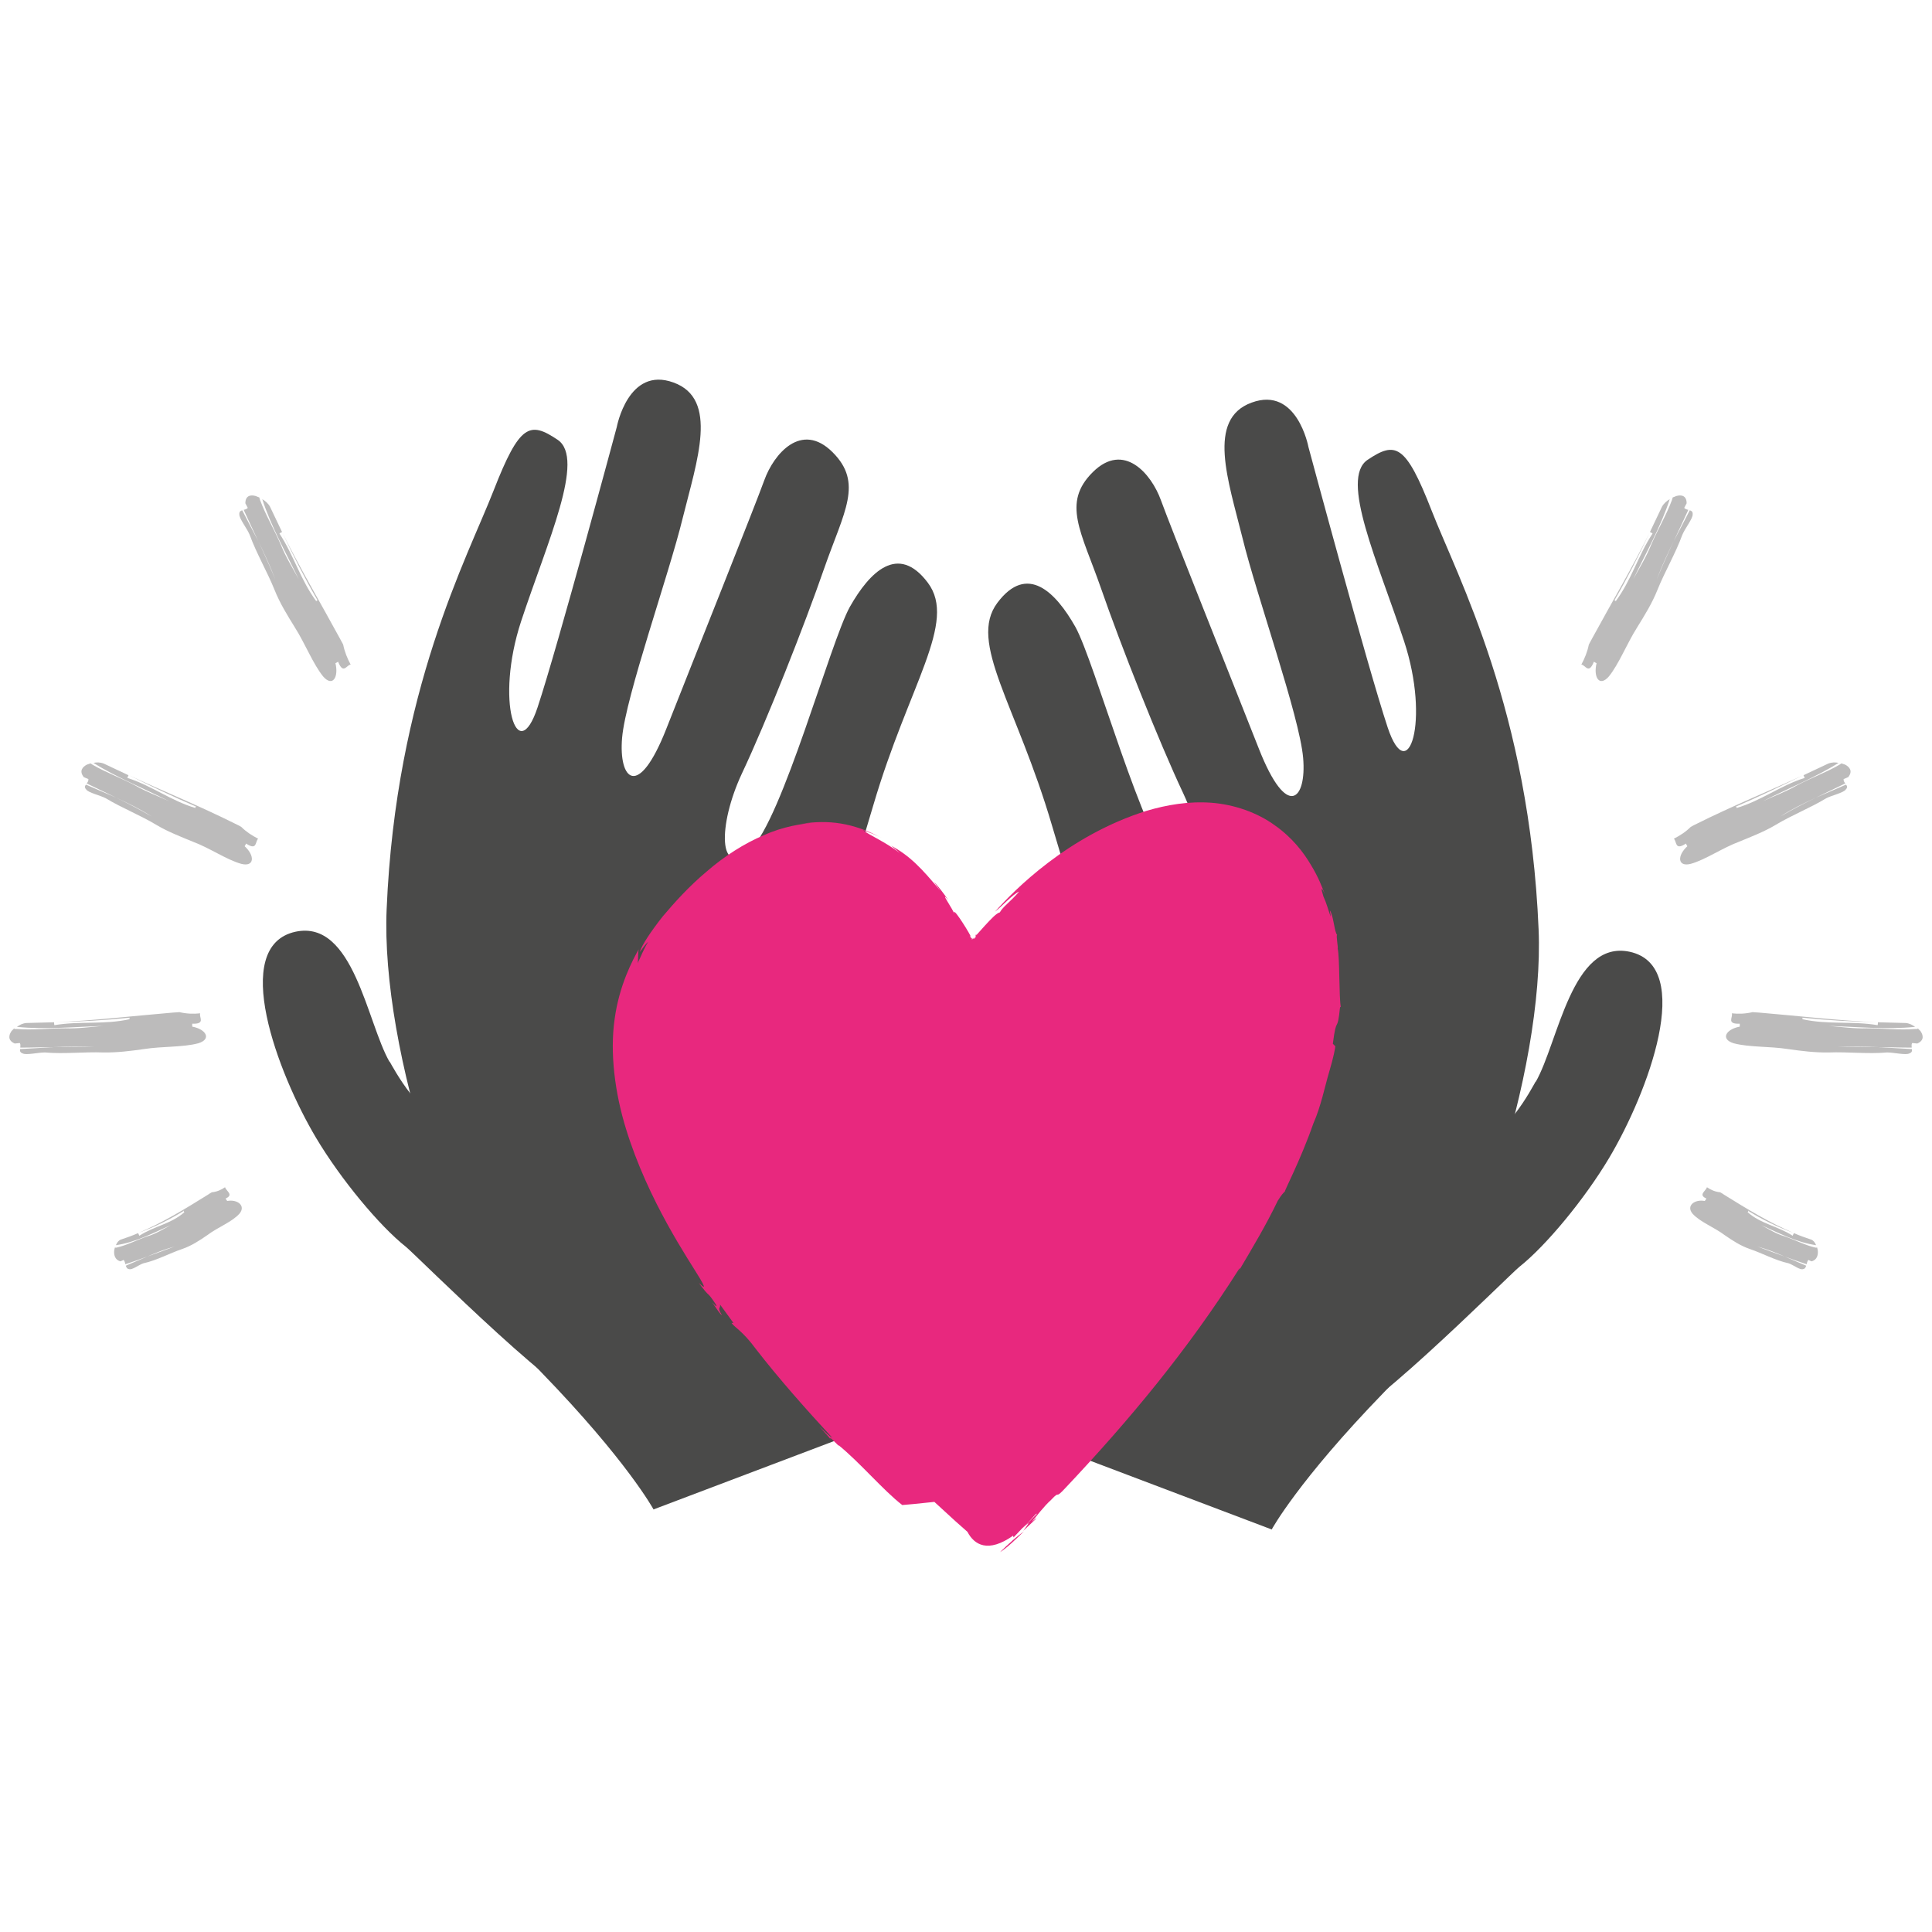 <?xml version="1.0" encoding="UTF-8"?>
<svg id="Layer_1" data-name="Layer 1" xmlns="http://www.w3.org/2000/svg" viewBox="0 0 80 80">
  <defs>
    <style>
      .cls-1 {
        fill: #e8287e;
      }

      .cls-1, .cls-2, .cls-3 {
        stroke-width: 0px;
      }

      .cls-2 {
        fill: #bcbbbb;
      }

      .cls-3 {
        fill: #4a4a49;
      }
    </style>
  </defs>
  <path class="cls-3" d="M27.06,62.5s-1.09-2.01-4.65-5.68c-3.56-3.67-6.65-13.4-6.4-19.17.38-9.05,3.35-14.57,4.43-17.34,1.08-2.77,1.5-2.87,2.65-2.1,1.16.78-.42,4.21-1.51,7.51-1.09,3.31-.16,6.1.68,3.57.84-2.53,3.28-11.61,3.28-11.61,0,0,.47-2.53,2.35-1.84,1.88.68.97,3.23.38,5.61-.58,2.38-2.36,7.37-2.51,9.1-.15,1.73.66,2.6,1.83-.37,1.17-2.97,3.67-9.22,4.06-10.3s1.53-2.44,2.82-1.16c1.29,1.28.48,2.46-.34,4.81-.81,2.34-2.39,6.34-3.41,8.5-1.01,2.16-.97,4.37.35,3.15,1.32-1.23,3.31-8.59,4.12-10.05.82-1.45,2-2.64,3.23-1s-.79,4.21-2.26,9.22c-1.47,5.01-3.24,10.13-3.06,12.81.1,1.4.3,11.42,1.89,13.34l-7.95,3.01Z"/>
  <path class="cls-3" d="M16.13,43.97c-.94-1.64-1.49-5.9-3.89-5.39-2.74.59-.74,5.87.85,8.54,1.02,1.71,2.62,3.64,3.72,4.51.39.31,7.31,7.24,7.39,6.09.1-1.39.38-11.6-2.02-15.31-.5-.77-2.33,4.01-3.54,4.02-1.18.01-2.37-2.24-2.51-2.48Z"/>
  <path class="cls-3" d="M52.66,63.33s1.09-2.01,4.65-5.68c3.56-3.67,6.65-13.4,6.4-19.17-.38-9.05-3.35-14.57-4.43-17.34-1.08-2.77-1.5-2.87-2.65-2.1-1.16.78.42,4.21,1.51,7.51,1.09,3.31.16,6.1-.68,3.57-.84-2.53-3.28-11.61-3.28-11.61,0,0-.47-2.53-2.35-1.84-1.88.68-.97,3.23-.38,5.61.58,2.38,2.36,7.37,2.51,9.1.15,1.73-.66,2.6-1.83-.37-1.17-2.97-3.67-9.22-4.06-10.3s-1.53-2.44-2.82-1.16c-1.29,1.28-.48,2.46.34,4.81.81,2.34,2.39,6.34,3.41,8.5,1.01,2.16.97,4.37-.35,3.15-1.32-1.23-3.31-8.59-4.12-10.05-.82-1.45-2-2.64-3.23-1s.79,4.21,2.26,9.22c1.47,5.01,3.24,10.13,3.06,12.81-.1,1.4-.3,11.42-1.89,13.34l7.95,3.01Z"/>
  <path class="cls-3" d="M63.59,44.8c.94-1.64,1.49-5.9,3.89-5.39,2.74.59.74,5.87-.85,8.54-1.02,1.71-2.62,3.64-3.72,4.51-.39.31-7.31,7.24-7.39,6.09-.1-1.39-.38-11.6,2.02-15.31.5-.77,2.33,4.01,3.54,4.02s2.37-2.24,2.51-2.48Z"/>
  <g>
    <path class="cls-1" d="M42.4,63.41c-.31.22-.61.49-.99.86.27-.16.64-.52.99-.86Z"/>
    <path class="cls-1" d="M42.41,63.41h0s-.01,0-.01,0h0Z"/>
    <path class="cls-1" d="M55.52,41.71c-.08-.46-.04-2.03-.13-2.44.03,0-.08-.58-.02-.55-.12-.16-.12-.6-.27-.97-.06-.13,0,.11,0,.21-.1-.28-.17-.56-.3-.84-.11-.35-.1-.45.06-.09-.11-.28-.26-.7-.58-1.22-.3-.51-.77-1.13-1.5-1.64-.71-.52-1.68-.86-2.62-.93-.95-.07-1.85.09-2.67.33-3.29,1.03-5.51,3.31-6.29,4.18.25-.18.73-.72,1-.83-.4.46-.66.61-.8.86-.14.03-.37.28-.62.55-.11.12-.22.25-.34.38-.02,0-.03-.01-.06-.05.02.02.04.05.05.08-.01-.01-.02-.03-.03-.04,0,0,0,.02,0,.02,0,.16,0,.09-.02.09,0,0,0,0,0,0,0,0-.04.08-.07.06-.01,0-.02-.02-.02-.05,0,0-.01.09-.05.08.04-.08-.08-.04-.06-.16-.16-.31-.78-1.28-.66-.89-.05-.19-.66-1.05-.25-.58-.21-.29-.41-.57-.6-.75.09.13.19.25.27.37-.77-.93-1.27-1.46-2.04-1.87.13.1.25.21.37.31-.62-.48-1.27-.74-1.54-.96.26.1.55.2.79.33-1.22-.64-2.2-.76-3.34-.59.14-.01.27-.03.41-.04-.37.05-1.14.14-1.95.51-.82.34-1.67.89-2.38,1.51-.73.61-1.34,1.29-1.82,1.86-.49.62-.86,1.18-.95,1.47.12-.14.21-.3.35-.42-.18.28-.3.61-.45.91.06-.1,0-.56.08-.64-.27.47-.83,1.52-1.02,2.93-.2,1.4.01,3.05.47,4.54.92,3,2.62,5.45,3.07,6.21.37.62-.03.18-.05.18.52.7.29.26.7.88.1.18-.08,0-.15-.08.19.27.35.52.4.52-.22-.34-.03-.26-.08-.44l.56.77h-.08c.12.18.46.33,1.01,1.08.96,1.24,2.09,2.51,3.15,3.66-.05,0-.28-.22-.52-.45.14.16.36.39.48.55-.21-.32.49.45.3.21.9.73,1.85,1.87,2.65,2.49.07,0,.67-.06,1.33-.13.69.64,1.17,1.07,1.37,1.24.28.54.85.89,1.89.16l.02.07.35-.37c.45-.41.59-.67.61-.6l-.59.6c.44-.43.17-.1.03.1.18-.17.34-.32.52-.49.07-.1-.08.05-.16.11.21-.25.49-.63.79-.9.43-.46.1.04.6-.5,2.65-2.81,5.06-5.71,7.19-9.07.07-.06.01.03-.04.13.61-1.03,1.16-1.95,1.64-2.95.16-.26.23-.32.3-.39-.07.06.64-1.28,1.17-2.8.32-.72.48-1.55.66-2.15.18-.6.26-1.03.25-1.06l-.1-.1c.16-1.26.18-.35.3-1.53Z"/>
  </g>
  <g>
    <path class="cls-2" d="M3.75,31.61l.09.06c.55.32,1.15.53,1.77.86.43.25.95.44,1.4.65-1.04-.53-2.17-.98-3.14-1.59.13-.03.28-.03.43.03.44.21.77.36,1.02.48-.01.03-.04.09-.05.11,1.01.32,1.81.95,2.83,1.25-.03-.03,0-.04.02-.06h0s0,0,0,0c.01-.01.02-.03-.04-.05.06.03.06.04.04.05-.95-.41-1.83-.83-2.76-1.29,1.46.68,2.9,1.26,4.38,2,.06.03.19.09.25.13.21.21.45.36.7.49-.13.11-.03.51-.5.2-.01.03-.04.08-.06.11.43.39.41.87-.14.73-.61-.17-1.29-.65-2.01-.92-.51-.21-1.03-.41-1.5-.69-.66-.4-1.43-.7-2.09-1.1-.24-.13-.73-.23-.82-.37-.08-.08-.06-.14-.01-.2.44.19.77.33,1.25.54.5.24.99.5,1.47.78-.46-.3-.95-.54-1.47-.78-.4-.19-.76-.37-1.22-.59.04-.05.08-.11.07-.18l-.19-.08c-.2-.25-.06-.42.13-.52.05-.02.1-.03.15-.05Z"/>
    <path class="cls-2" d="M10.74,20.61l.03.1c.23.62.57,1.18.86,1.85.19.48.49.97.74,1.42-.53-1.09-1.15-2.19-1.51-3.31.12.07.24.17.32.31.22.45.37.79.5,1.05-.03.01-.08.04-.11.06.6.91.87,1.92,1.53,2.81,0-.04.03-.03.05-.04h0s0,0,0,0c.02,0,.03-.01,0-.07.03.06.02.07,0,.07-.54-.93-.99-1.82-1.45-2.79.74,1.49,1.56,2.87,2.37,4.36.03.06.1.19.14.26.06.3.17.57.31.83-.17.01-.3.43-.52-.12-.03.02-.08.05-.11.06.14.59-.12,1-.51.55-.42-.52-.74-1.35-1.17-2.03-.31-.5-.62-1-.84-1.55-.3-.75-.75-1.51-1.03-2.28-.11-.27-.44-.68-.43-.85-.01-.11.05-.15.12-.17.23.45.41.79.66,1.27.25.53.49,1.06.71,1.6-.2-.54-.45-1.07-.71-1.6-.2-.42-.38-.81-.6-1.29.06-.01.13-.03.17-.08,0,0-.07-.13-.1-.19,0-.33.23-.36.43-.3.05.02.1.04.15.06Z"/>
    <path class="cls-2" d="M4.76,51.66h.07c.43-.1.82-.31,1.28-.47.33-.09.66-.3.96-.46-.73.33-1.48.72-2.27.83.04-.1.1-.19.2-.23.25-.08.49-.17.72-.27.01.03.04.08.05.11.61-.4,1.32-.49,1.87-.98-.03,0-.03-.03-.03-.05h0s0,0,0,0c0-.02-.01-.03-.05,0,.04-.02.05-.01.05,0-.6.37-1.2.66-1.87.91,1.01-.43,1.92-.99,2.87-1.58.04-.03.12-.08.16-.1.21-.02.39-.1.55-.21.04.16.38.31.02.47.02.03.05.08.07.1.41-.08.78.19.51.52-.31.35-.89.56-1.33.89-.33.23-.67.45-1.05.58-.53.18-1.05.47-1.6.59-.19.06-.47.29-.6.24-.08-.01-.11-.07-.13-.14.32-.14.52-.22.89-.38.29-.11.62-.22,1.12-.41-.38.1-.75.25-1.12.41-.3.11-.6.22-.91.32-.01-.06-.03-.13-.07-.18,0,0-.09.04-.13.06-.24-.06-.28-.28-.26-.46.01-.04.02-.08.03-.13Z"/>
    <path class="cls-2" d="M.6,42.61h.11c.65.05,1.29-.03,2-.03.5.02,1.07-.06,1.56-.1-1.18.04-2.42.16-3.57.04.11-.08.24-.15.4-.16.5-.01.86-.02,1.14-.03,0,.03,0,.09.01.12,1.06-.18,2.07-.01,3.13-.25-.04-.01-.02-.04-.01-.06h0s0,0,0,0c0-.02,0-.03-.07-.03.07,0,.07,0,.07.03-1.05.11-2.03.16-3.09.19,1.63-.07,3.2-.26,4.87-.4.07,0,.21-.02.28-.02.29.07.58.08.86.05-.06.16.24.45-.33.43,0,.03,0,.09,0,.12.58.11.81.52.25.69-.63.17-1.48.12-2.25.24-.56.08-1.12.15-1.69.14-.78-.03-1.63.07-2.41,0-.29,0-.77.12-.92.04-.11-.04-.12-.1-.11-.18.49-.03.85-.05,1.39-.08.56-.01,1.13-.02,1.7,0-.56-.04-1.12-.03-1.7,0-.45,0-.87.02-1.38.02,0-.06.02-.13-.02-.19,0,0-.14.01-.21.02-.3-.13-.25-.35-.13-.52.03-.03.07-.07.11-.11Z"/>
  </g>
  <g>
    <path class="cls-2" d="M76.25,31.61l-.09.06c-.55.32-1.15.53-1.77.86-.43.25-.95.44-1.4.65,1.04-.53,2.17-.98,3.14-1.59-.13-.03-.28-.03-.43.03-.44.21-.77.36-1.02.48.01.03.04.09.05.11-1.01.32-1.81.95-2.83,1.25.03-.03,0-.04-.02-.06h0s0,0,0,0c-.01-.01-.02-.03.04-.05-.06.03-.06.04-.04.05.95-.41,1.83-.83,2.76-1.29-1.46.68-2.9,1.26-4.38,2-.06.03-.19.09-.25.13-.21.21-.45.36-.7.49.13.11.03.51.5.2.01.03.04.08.06.11-.43.39-.41.87.14.73.61-.17,1.29-.65,2.01-.92.51-.21,1.03-.41,1.5-.69.66-.4,1.43-.7,2.09-1.1.24-.13.73-.23.82-.37.08-.08.06-.14.01-.2-.44.19-.77.33-1.25.54-.5.24-.99.5-1.47.78.46-.3.95-.54,1.47-.78.4-.19.76-.37,1.22-.59-.04-.05-.08-.11-.07-.18l.19-.08c.2-.25.06-.42-.13-.52-.05-.02-.1-.03-.15-.05Z"/>
    <path class="cls-2" d="M69.26,20.61l-.03.1c-.23.62-.57,1.18-.86,1.85-.19.48-.49.97-.74,1.42.53-1.09,1.15-2.19,1.51-3.31-.12.07-.24.17-.32.31-.22.45-.37.79-.5,1.05.03.01.08.04.11.06-.6.91-.87,1.92-1.53,2.81,0-.04-.03-.03-.05-.04h0s0,0,0,0c-.02,0-.03-.01,0-.07-.03.06-.02.07,0,.07.54-.93.99-1.82,1.45-2.79-.74,1.49-1.56,2.87-2.37,4.36-.03.06-.1.19-.14.26-.06.3-.17.57-.31.83.17.01.3.43.52-.12.03.02.08.05.11.06-.14.59.12,1,.51.55.42-.52.74-1.35,1.17-2.03.31-.5.62-1,.84-1.55.3-.75.75-1.51,1.03-2.28.11-.27.44-.68.43-.85.01-.11-.05-.15-.12-.17-.23.45-.41.79-.66,1.27-.25.53-.49,1.06-.71,1.6.2-.54.45-1.07.71-1.6.2-.42.38-.81.6-1.29-.06-.01-.13-.03-.17-.08,0,0,.07-.13.1-.19,0-.33-.23-.36-.43-.3-.05.02-.1.04-.15.06Z"/>
    <path class="cls-2" d="M75.24,51.66h-.07c-.43-.1-.82-.31-1.28-.47-.33-.09-.66-.3-.96-.46.73.33,1.48.72,2.27.83-.04-.1-.1-.19-.2-.23-.25-.08-.49-.17-.72-.27-.01.03-.04.08-.05.11-.61-.4-1.32-.49-1.87-.98.03,0,.03-.03.03-.05h0s0,0,0,0c0-.02.01-.03.05,0-.04-.02-.05-.01-.05,0,.6.37,1.2.66,1.87.91-1.01-.43-1.92-.99-2.87-1.58-.04-.03-.12-.08-.16-.1-.21-.02-.39-.1-.55-.21-.04.16-.38.31-.02.47-.02.03-.05.08-.07.1-.41-.08-.78.19-.51.52.31.35.89.56,1.33.89.33.23.67.45,1.05.58.53.18,1.05.47,1.6.59.19.06.47.29.6.24.08-.01.11-.07.13-.14-.32-.14-.52-.22-.89-.38-.29-.11-.62-.22-1.12-.41.38.1.75.25,1.12.41.3.11.6.22.91.32.01-.06.03-.13.07-.18,0,0,.09.04.13.06.24-.06.28-.28.26-.46-.01-.04-.02-.08-.03-.13Z"/>
    <path class="cls-2" d="M79.4,42.61h-.11c-.65.05-1.29-.03-2-.03-.5.02-1.07-.06-1.56-.1,1.18.04,2.42.16,3.57.04-.11-.08-.24-.15-.4-.16-.5-.01-.86-.02-1.14-.03,0,.03,0,.09-.01.12-1.06-.18-2.07-.01-3.13-.25.04-.01.02-.04.01-.06h0s0,0,0,0c0-.02,0-.03.07-.03-.07,0-.07,0-.07.03,1.05.11,2.03.16,3.09.19-1.63-.07-3.2-.26-4.87-.4-.07,0-.21-.02-.28-.02-.29.07-.58.08-.86.05.06.16-.24.45.33.43,0,.03,0,.09,0,.12-.58.11-.81.52-.25.69.63.17,1.48.12,2.25.24.56.08,1.12.15,1.69.14.78-.03,1.63.07,2.41,0,.29,0,.77.12.92.04.11-.04.12-.1.11-.18-.49-.03-.85-.05-1.39-.08-.56-.01-1.13-.02-1.7,0,.56-.04,1.12-.03,1.7,0,.45,0,.87.02,1.38.02,0-.06-.02-.13.02-.19,0,0,.14.01.21.02.3-.13.25-.35.13-.52-.03-.03-.07-.07-.11-.11Z"/>
  </g>
</svg>